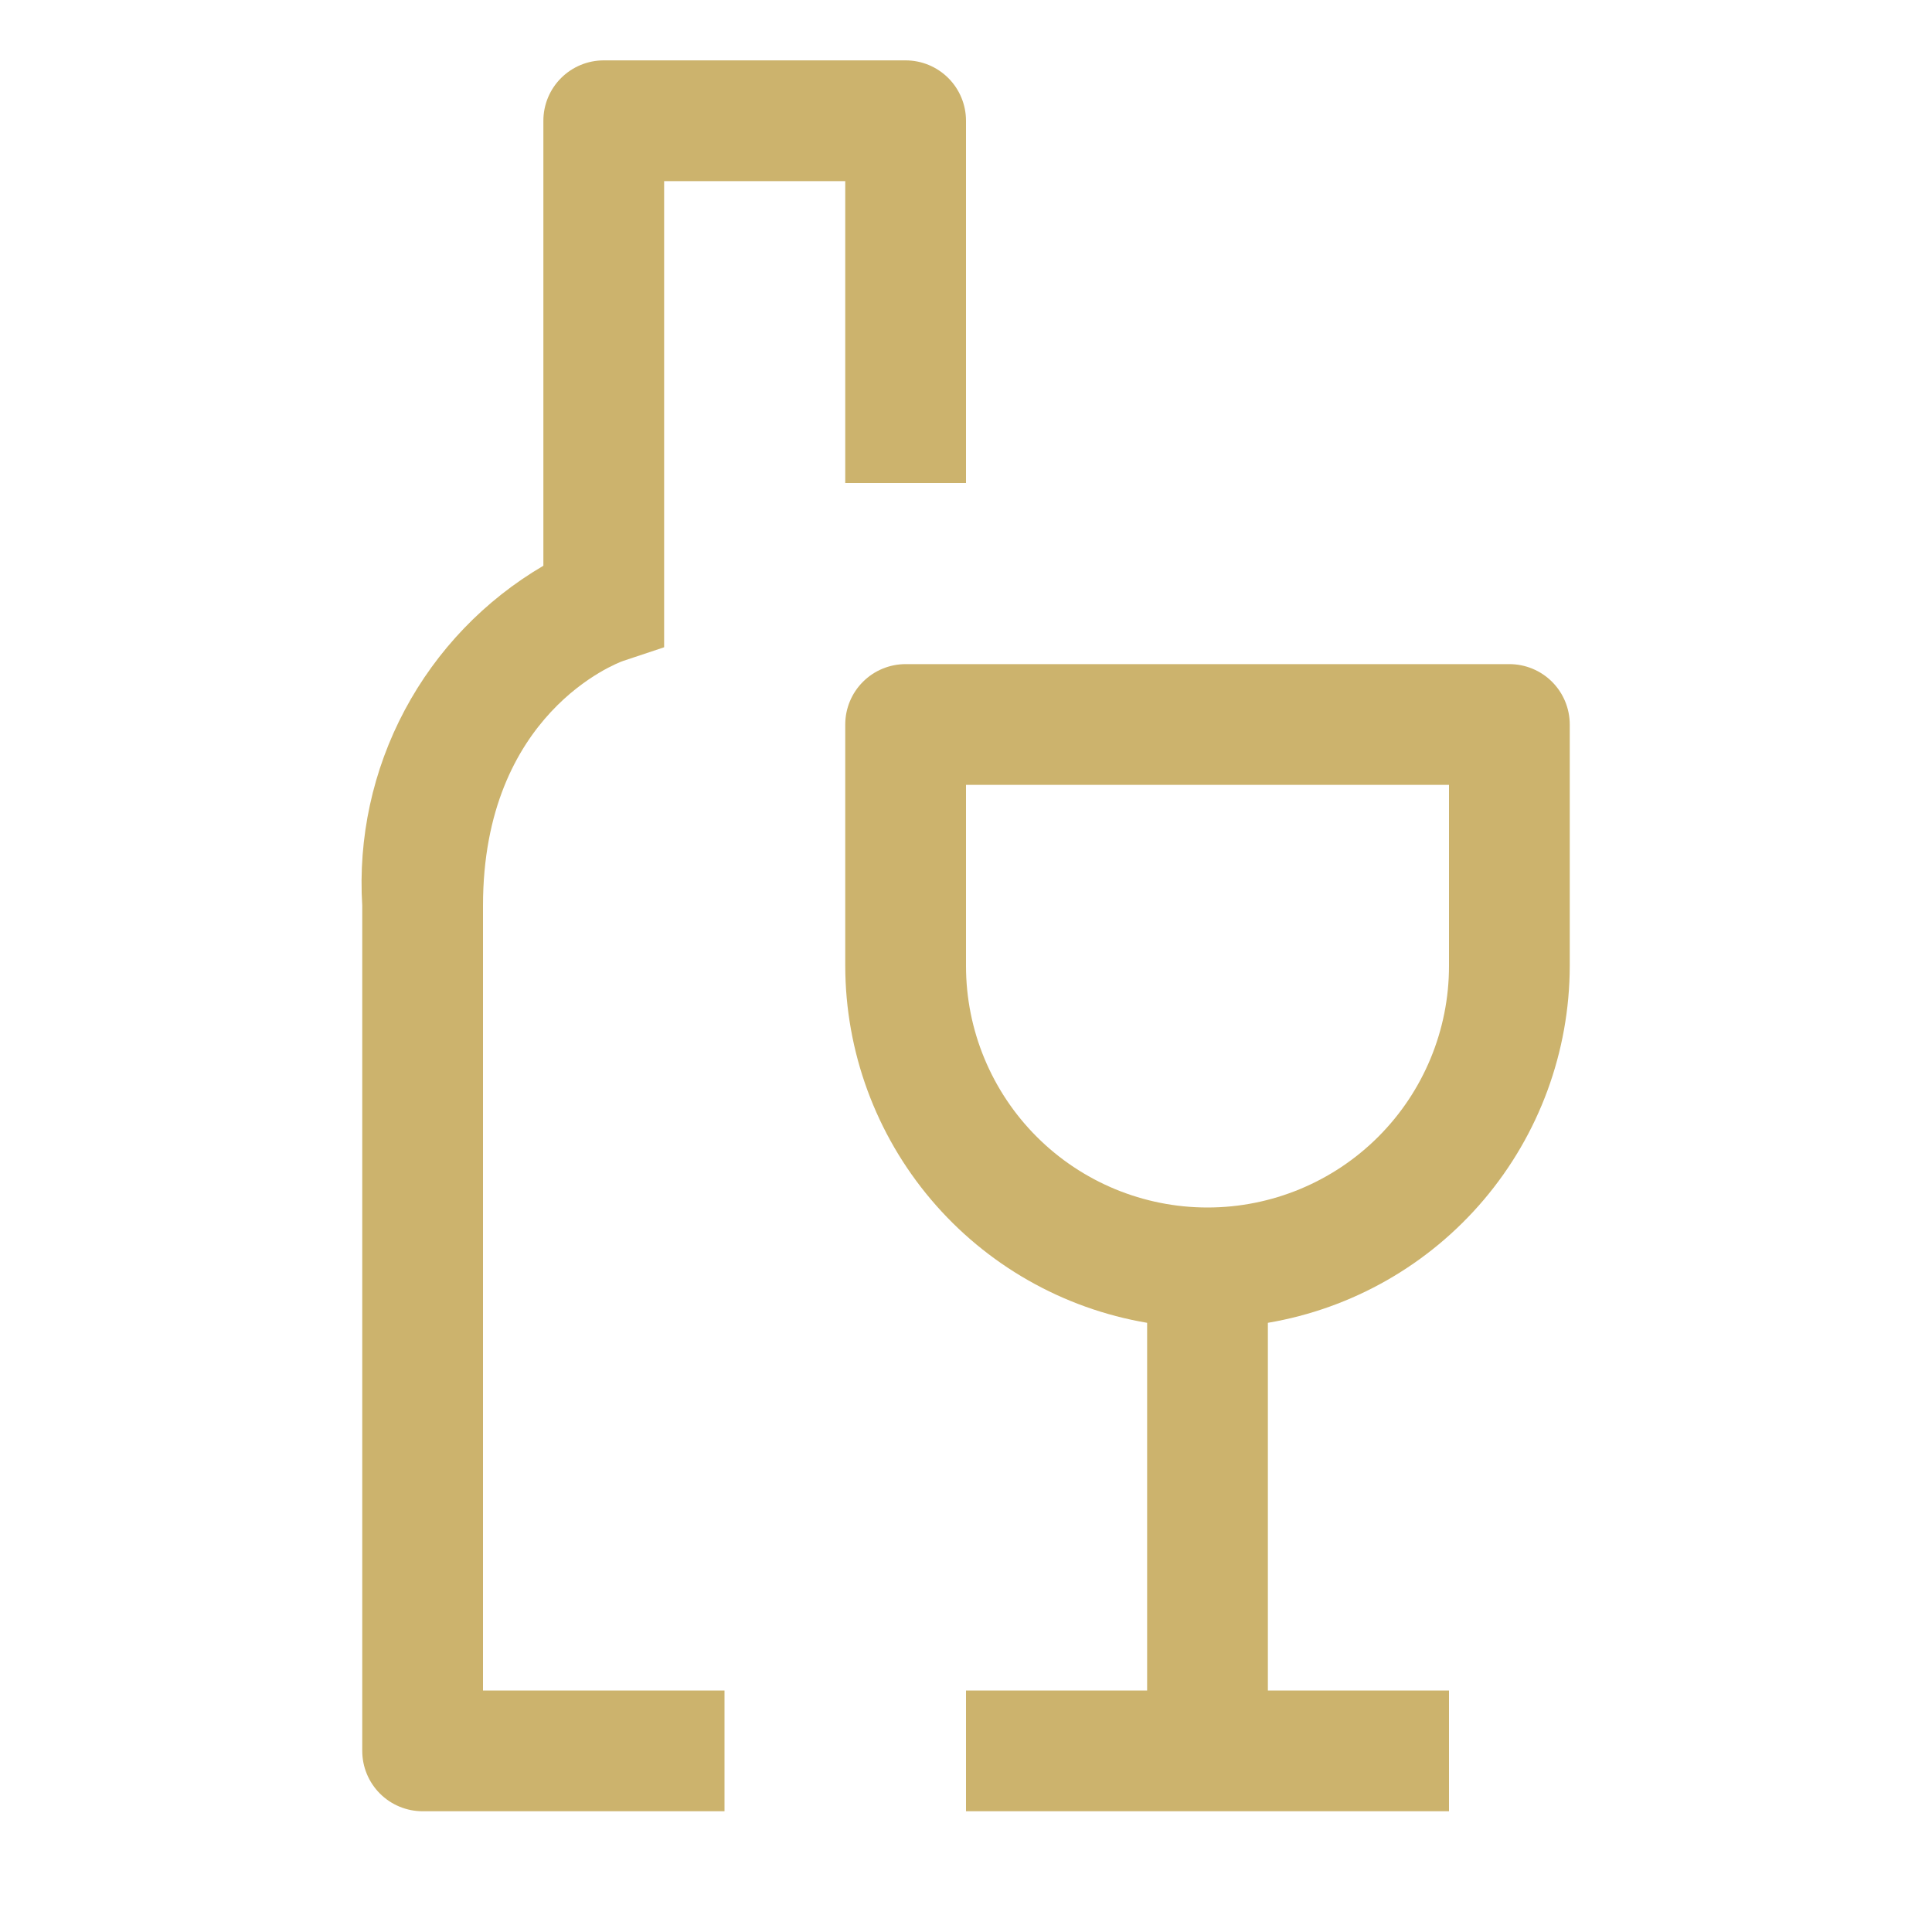 <svg width="800" height="800" viewBox="0 0 800 800" fill="none" xmlns="http://www.w3.org/2000/svg">
<g clip-path="url(#clip0_366_215)">
<path d="M625 275H375C368.37 275 362.011 277.634 357.322 282.322C352.634 287.011 350 293.37 350 300V400C350.059 435.416 362.637 469.67 385.512 496.708C408.386 523.745 440.083 541.825 475 547.75V700H400V750H600V700H525V547.75C559.917 541.825 591.614 523.745 614.488 496.708C637.363 469.67 649.941 435.416 650 400V300C650 293.37 647.366 287.011 642.678 282.322C637.989 277.634 631.63 275 625 275ZM600 400C600 426.522 589.464 451.957 570.711 470.711C551.957 489.464 526.522 500 500 500C473.478 500 448.043 489.464 429.289 470.711C410.536 451.957 400 426.522 400 400V325H600V400Z" fill="#CCB36D"/>
<path d="M375 25H250C243.37 25 237.011 27.634 232.322 32.322C227.634 37.011 225 43.37 225 50V234.265C200.709 248.496 180.84 269.183 167.6 294.027C154.36 318.872 148.268 346.901 150 375V725C150 731.63 152.634 737.989 157.322 742.678C162.011 747.366 168.37 750 175 750H300V700H200V375C200 295.312 255.775 274.5 257.91 273.717L275 268.018V75H350V200H400V50C400 43.37 397.366 37.011 392.678 32.322C387.989 27.634 381.63 25 375 25Z" fill="#CCB36D"/>
</g>
<defs>
<clipPath id="clip0_366_215">
<rect width="800" height="800" fill="white"/>
</clipPath>
</defs>
</svg>
